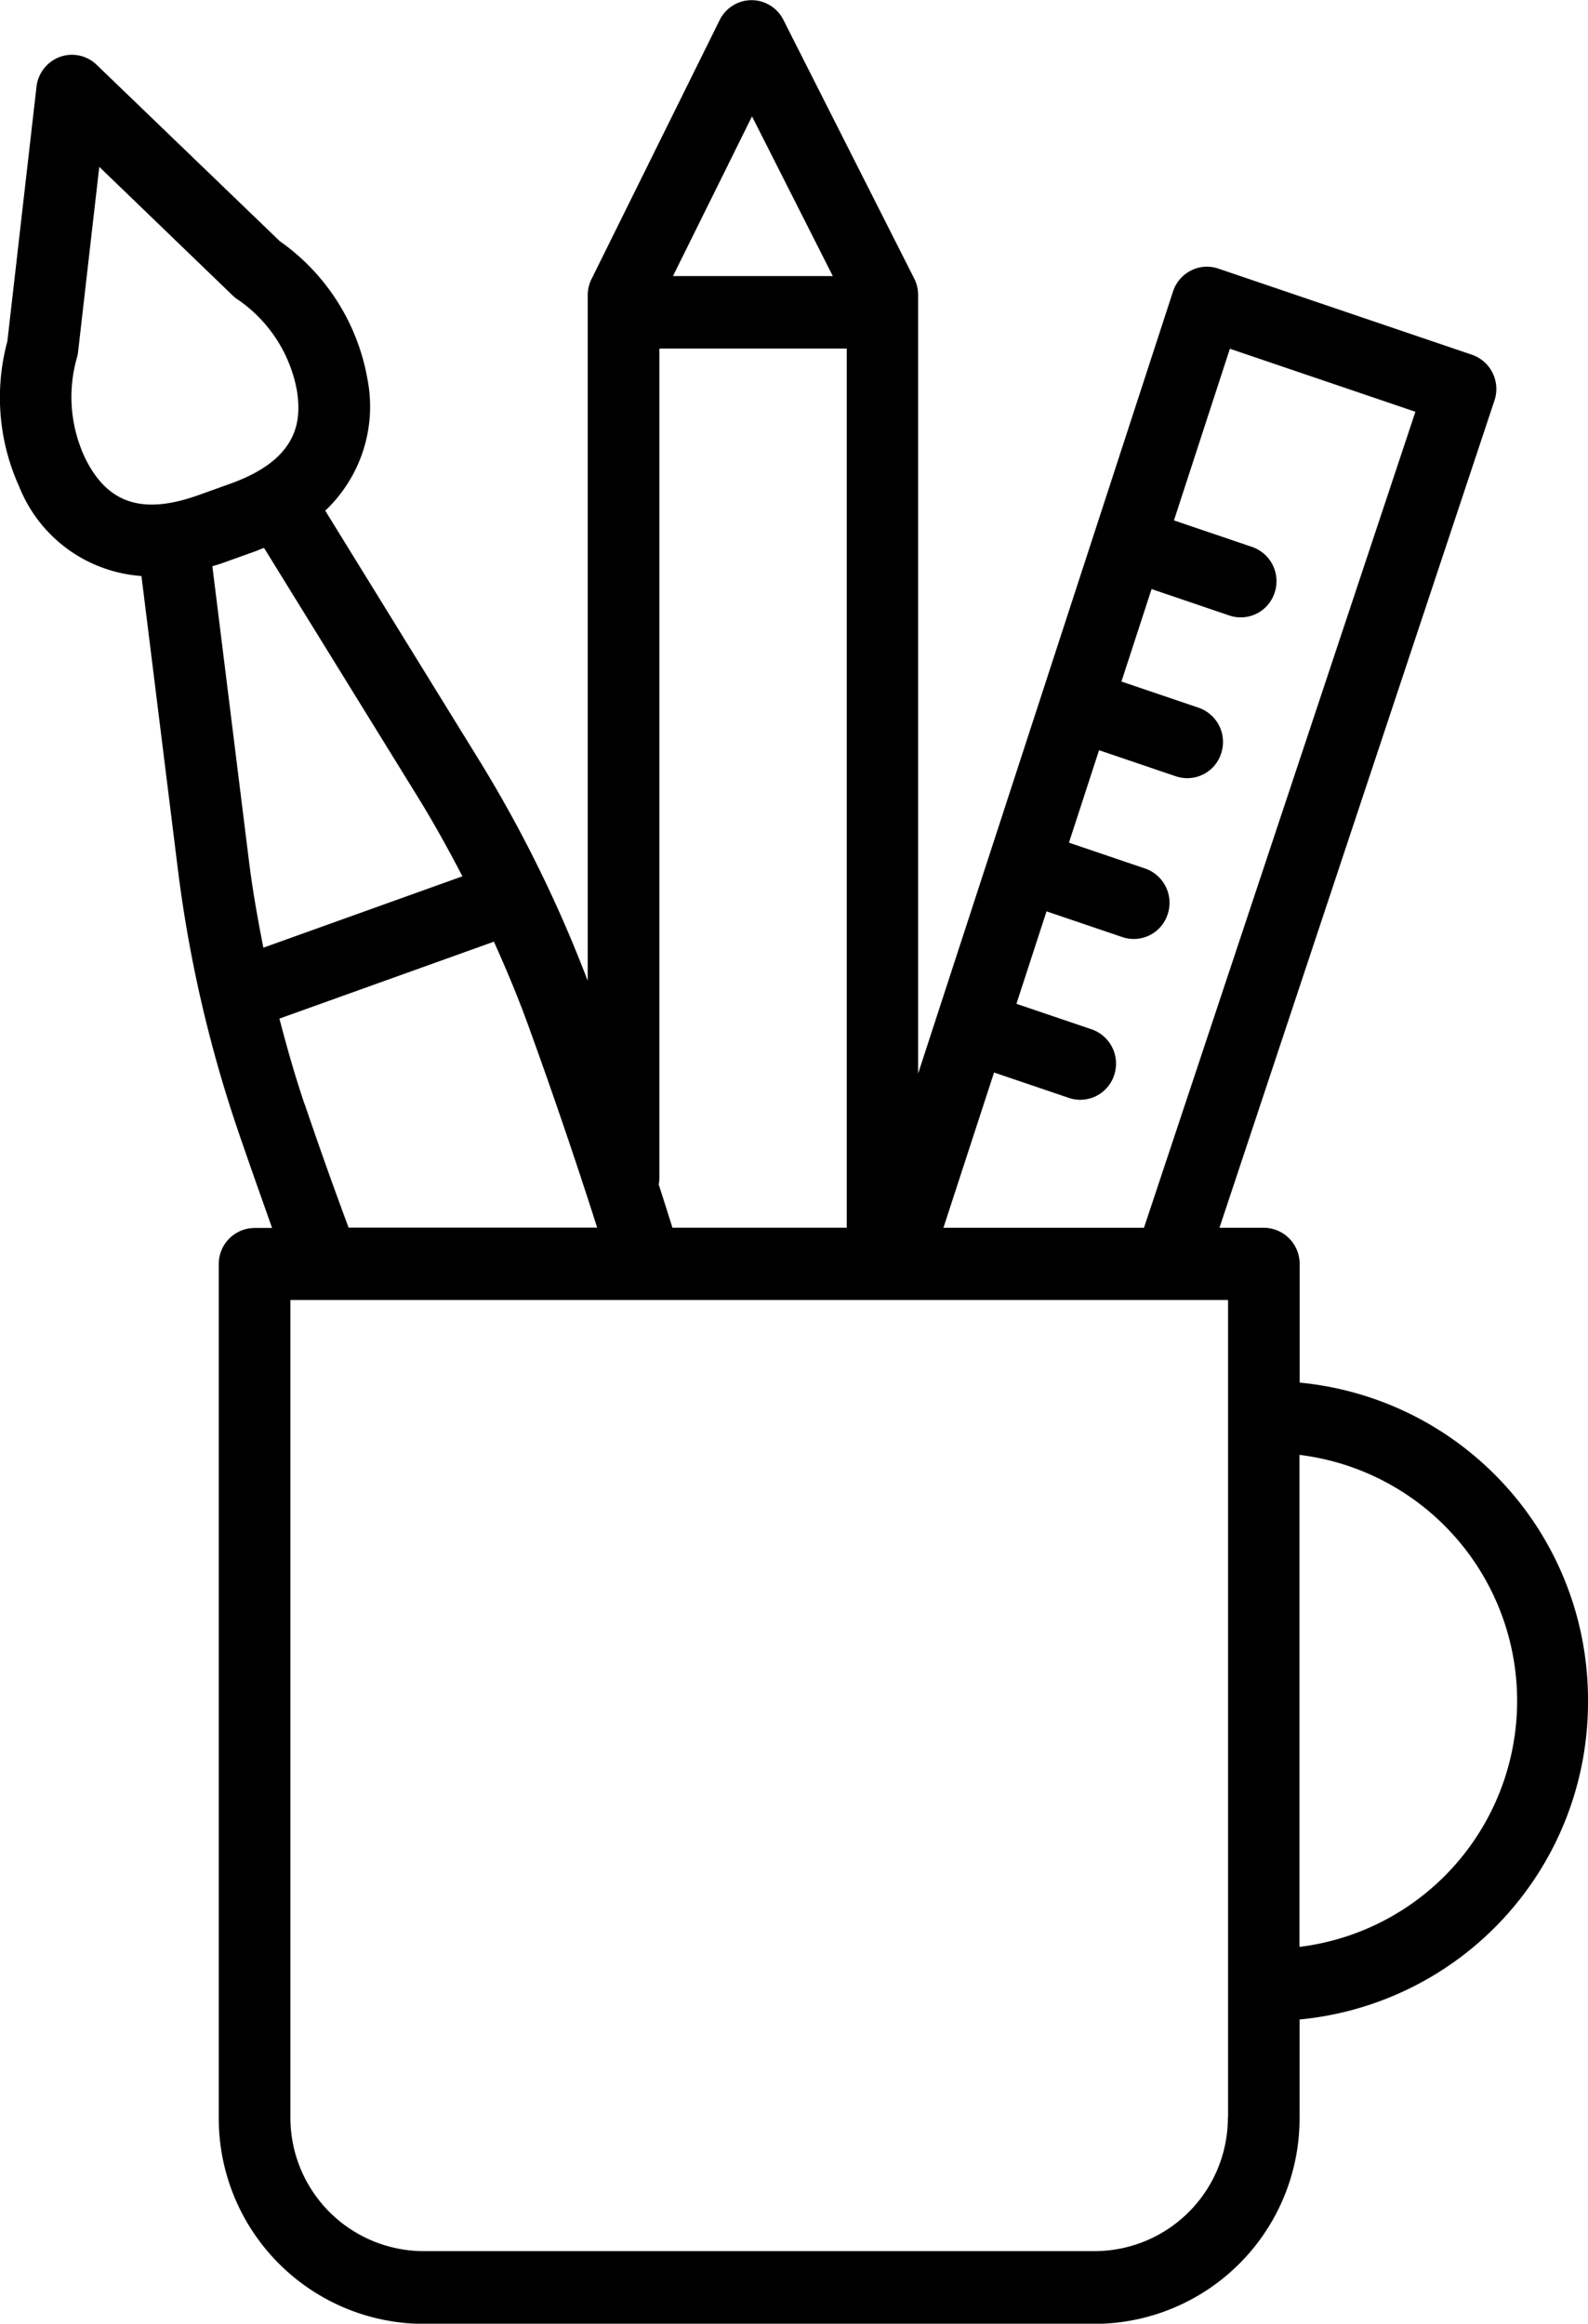 <svg xmlns="http://www.w3.org/2000/svg" width="41" height="60" viewBox="0 0 41 60">
  <defs>
    <style>
      .cls-1 {
        fill-rule: evenodd;
      }
    </style>
  </defs>
  <path id="art-direction.svg" class="cls-1" d="M291,1011.92a8.226,8.226,0,0,0-7.445-8.22v-3.06a0.93,0.93,0,0,0-.924-0.938h-1.146l7.1-21.361a0.936,0.936,0,0,0-.582-1.182l-6.546-2.223a0.9,0.9,0,0,0-.708.05,0.929,0.929,0,0,0-.464.542l-6.58,20.192v-20.1a0.936,0.936,0,0,0-.1-0.425l-3.379-6.682a0.922,0.922,0,0,0-.823-0.509h0a0.923,0.923,0,0,0-.823.516l-3.306,6.682a0.946,0.946,0,0,0-.1.418v17.706a33.848,33.848,0,0,0-2.808-5.705l-3.969-6.435a3.7,3.7,0,0,0,1.087-3.414,5.515,5.515,0,0,0-2.261-3.545l-4.73-4.556a0.915,0.915,0,0,0-.951-0.2,0.932,0.932,0,0,0-.6.771l-0.752,6.571a5.569,5.569,0,0,0,.309,3.76,3.673,3.673,0,0,0,3.153,2.3l0.936,7.54a33.994,33.994,0,0,0,1.537,6.723c0.294,0.864.6,1.721,0.9,2.571h-0.453a0.93,0.93,0,0,0-.924.938v22.03a5.308,5.308,0,0,0,5.275,5.33h17.356a5.308,5.308,0,0,0,5.274-5.33v-2.53A8.226,8.226,0,0,0,291,1011.92Zm-9.246-34.915,4.79,1.627-7.008,21.07h-5.178l1.307-4.009,1.93,0.655a0.919,0.919,0,0,0,1.171-.588,0.936,0.936,0,0,0-.582-1.182l-1.941-.659,0.777-2.387,1.956,0.664a0.919,0.919,0,0,0,1.171-.588,0.936,0.936,0,0,0-.582-1.182l-1.966-.668,0.777-2.387,1.981,0.673a0.919,0.919,0,0,0,1.171-.588,0.936,0.936,0,0,0-.582-1.182l-1.992-.676,0.778-2.388,2.006,0.682a0.919,0.919,0,0,0,1.171-.588,0.936,0.936,0,0,0-.582-1.182l-2.017-.685Zm-14.391,22.7c-0.117-.372-0.234-0.744-0.356-1.121a0.888,0.888,0,0,0,.018-0.172V977h4.837V999.7h-4.5Zm2.053-28.7,2.086,4.124h-4.127ZM260.8,988.6c0.407,0.661.781,1.34,1.139,2.027l-5.139,1.843c-0.151-.761-0.285-1.526-0.38-2.3l-0.937-7.548c0.09-.028.178-0.053,0.269-0.086l0.807-.289c0.092-.033.172-0.07,0.258-0.1Zm-8.633-8.839a3.7,3.7,0,0,1-.178-2.536,0.844,0.844,0,0,0,.027-0.14l0.547-4.777L256,975.623a0.986,0.986,0,0,0,.112.093,3.645,3.645,0,0,1,1.551,2.354c0.129,0.794.049,1.787-1.722,2.422h0l-0.807.289C253.663,981.31,252.746,981,252.168,979.765Zm5.7,16.76c-0.247-.728-0.458-1.471-0.653-2.22l5.538-1.986c0.317,0.705.616,1.417,0.878,2.139,0.644,1.775,1.242,3.533,1.788,5.244H259C258.614,998.658,258.236,997.6,257.872,996.525Zm23.835,26.145a3.446,3.446,0,0,1-3.426,3.46H260.925a3.446,3.446,0,0,1-3.427-3.46v-21.1h24.209v21.1Zm1.848-4.4v-12.7A6.4,6.4,0,0,1,283.555,1018.27Z" transform="translate(-250 -968)"/>
</svg>

